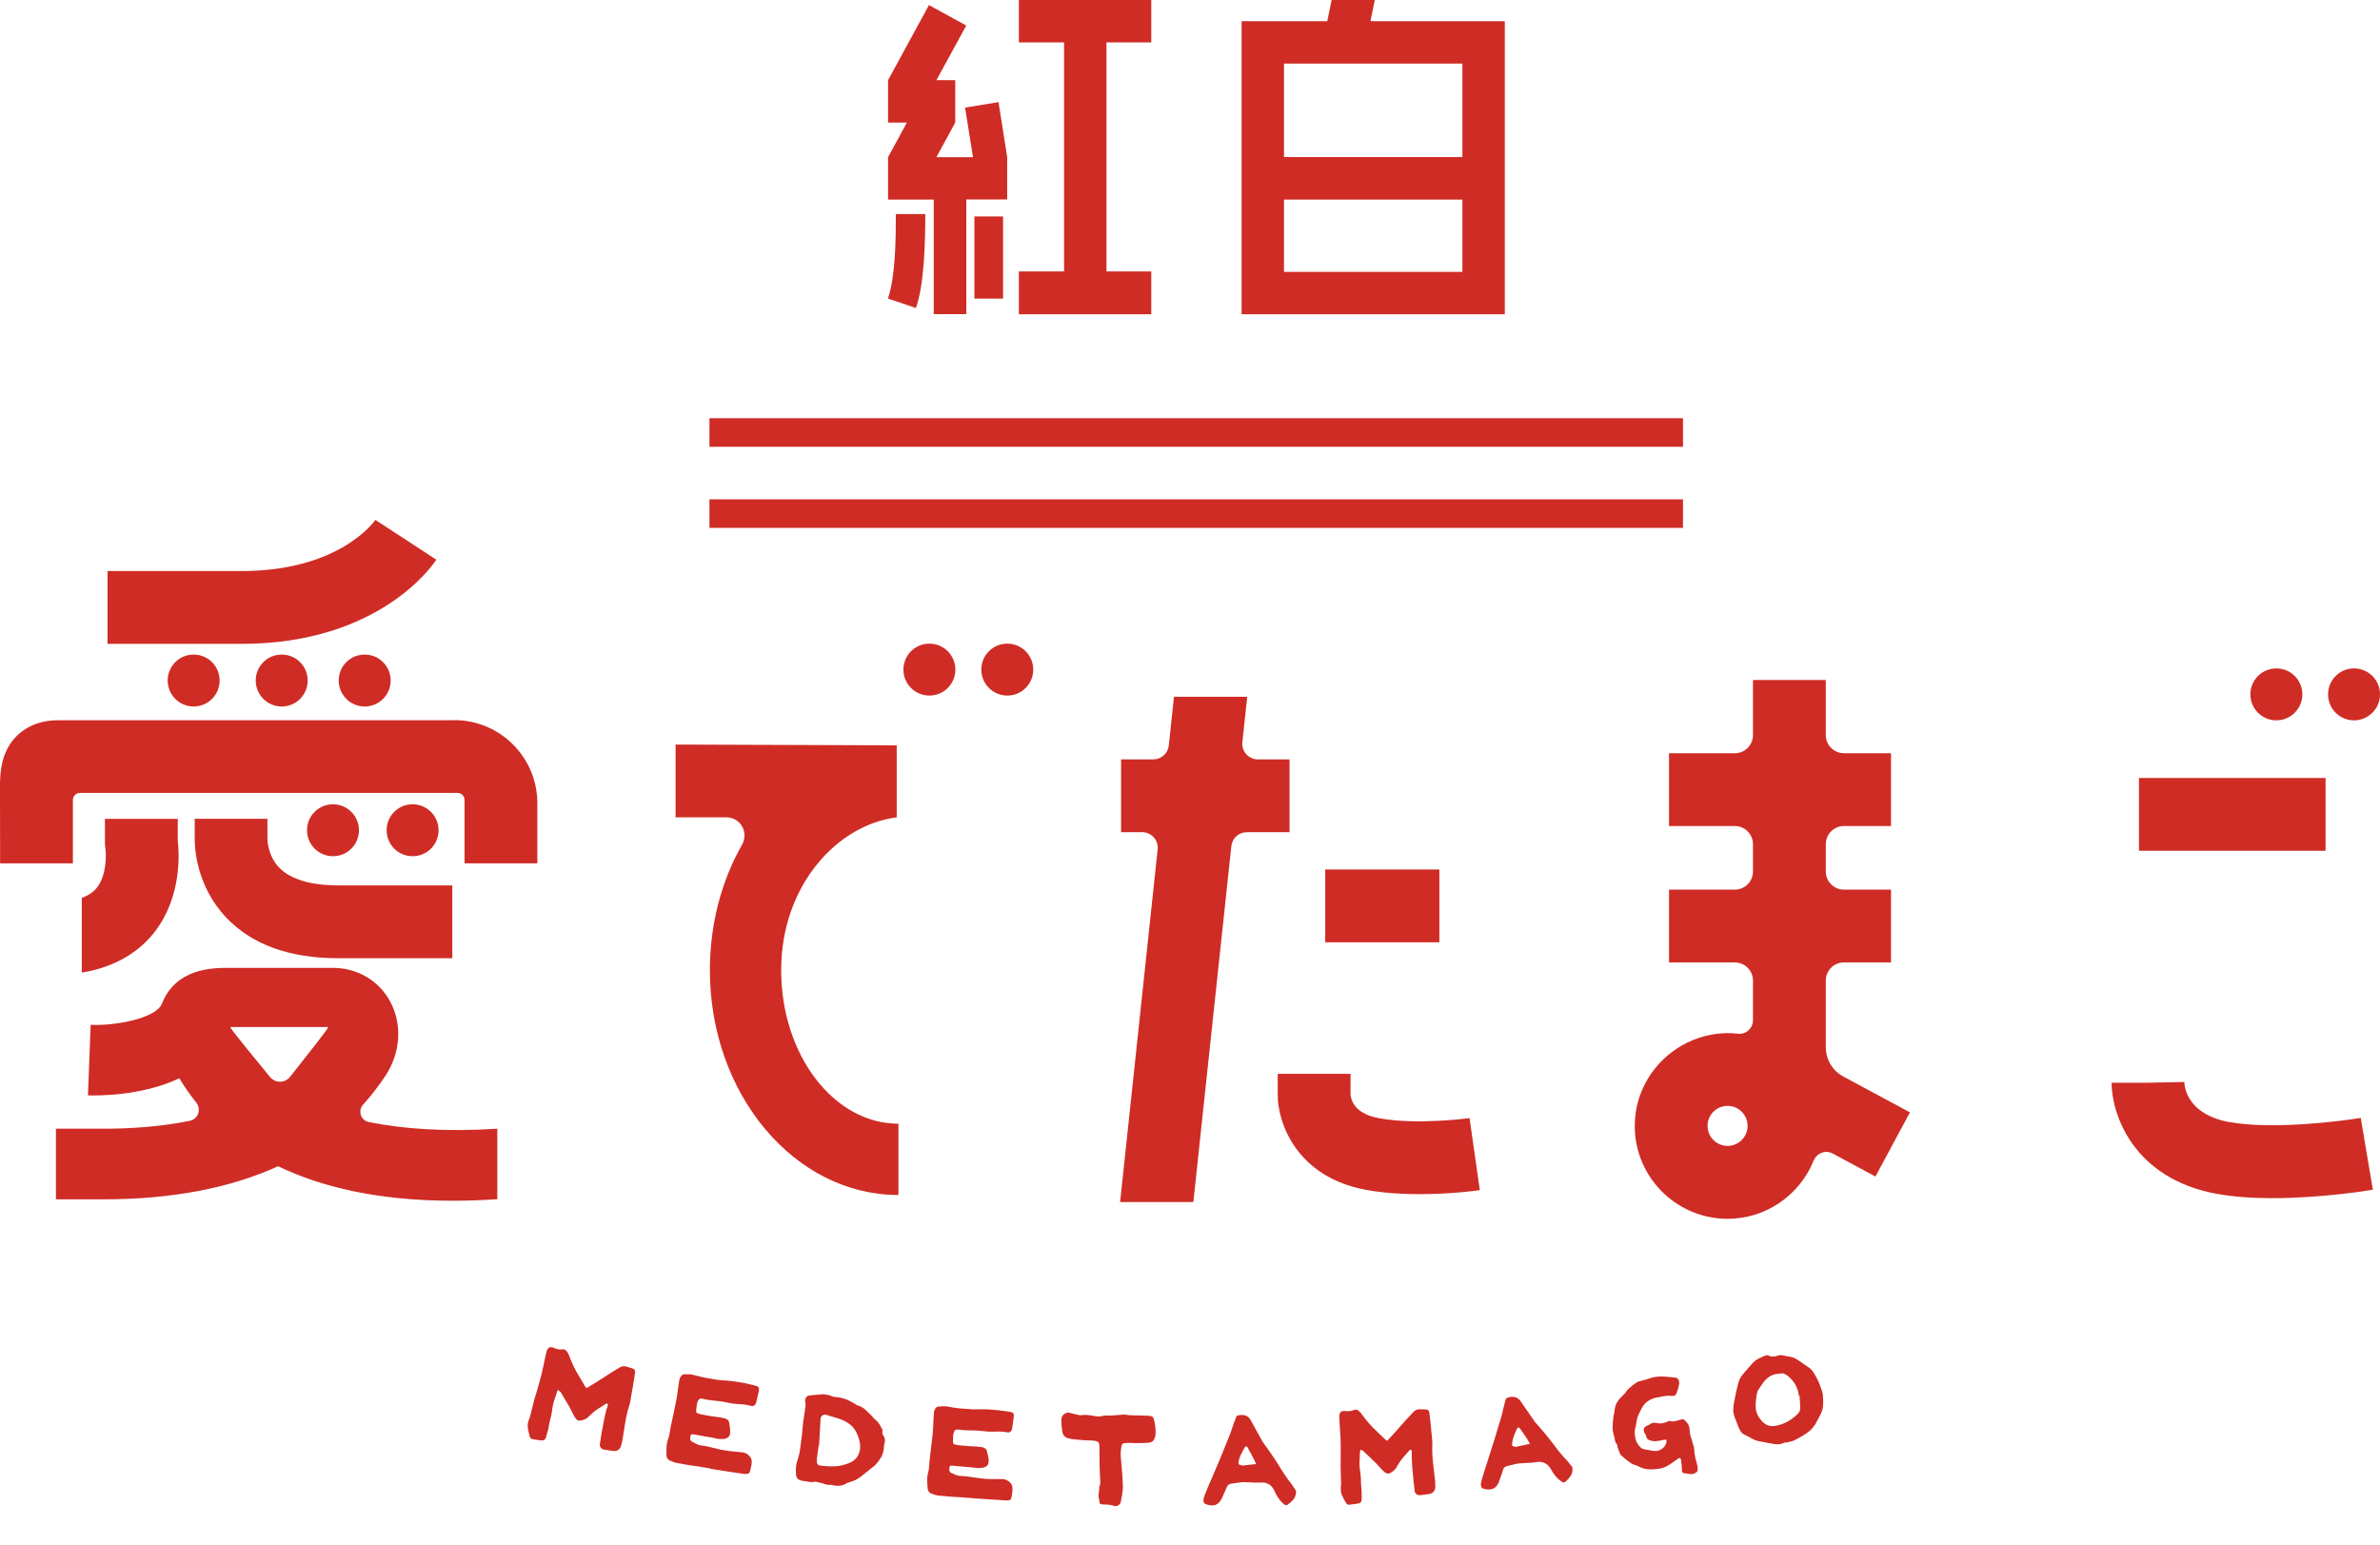 <?xml version="1.0" encoding="UTF-8"?>
<svg id="_レイヤー_2" data-name="レイヤー 2" xmlns="http://www.w3.org/2000/svg" viewBox="0 0 220 142.85">
  <g id="_デザイン2" data-name="デザイン2">
    <g>
      <path d="M102.17,142.85h0s0-.01,0-.02c0,0,0,.01,0,.02ZM45.97,104.35v6.51c-1.43.09-2.8.14-4.1.14-7.03,0-12.26-1.31-16.16-3.19-4.45,2.03-9.85,3.06-16.21,3.06-.16,0-.32,0-.48,0h-3.85v-6.53h3.87c3.33.03,6.14-.25,8.51-.73.78-.16,1.08-1.09.58-1.7-.61-.76-1.12-1.51-1.55-2.23-3.54,1.68-7.76,1.6-8.45,1.58l.25-6.52c2.4.1,6.07-.63,6.59-1.96,1.29-3.27,4.66-3.31,6.16-3.31h9.62c2.28,0,4.27,1.17,5.32,3.12,1.14,2.12.96,4.76-.46,6.89-.63.94-1.31,1.82-2.05,2.64-.5.56-.22,1.45.52,1.6,3.16.65,7.24.93,11.87.62ZM30.35,94.94h-9.08c.13.28,2.38,3.03,3.69,4.62.48.59,1.38.58,1.85-.01,1.3-1.64,3.54-4.47,3.54-4.61ZM206.11,103.74c-3.76-.69-4.17-3.02-4.2-3.72l-3.36.07h-3.36c0,2.94,2.03,8.87,9.72,10.27,1.6.29,3.39.4,5.15.4,4.62,0,9.03-.73,9.28-.78l-1.12-6.64c-2.06.35-8.26,1.09-12.11.39ZM214.97,71.92h-17.25v6.73h17.25v-6.73ZM170.38,99.51l6.17,3.32-3.19,5.93-3.96-2.13c-.67-.36-1.47-.03-1.76.68-1.28,3.14-4.36,5.36-7.95,5.36-5.13,0-9.23-4.53-8.49-9.81.42-3,2.5-5.58,5.31-6.72,1.44-.58,2.84-.73,4.14-.58.74.09,1.39-.5,1.39-1.25v-3.66c0-.93-.75-1.68-1.68-1.68h-6.08v-6.73h6.08c.93,0,1.68-.75,1.68-1.68v-2.52c0-.93-.75-1.68-1.68-1.68h-6.08v-6.73h6.08c.93,0,1.68-.75,1.68-1.68v-5.09h6.73v5.09c0,.93.75,1.68,1.68,1.68h4.35v6.73h-4.35c-.93,0-1.68.75-1.68,1.68v2.52c0,.93.75,1.68,1.68,1.68h4.35v6.73h-4.35c-.93,0-1.68.75-1.68,1.68v6.16c0,1.13.62,2.17,1.61,2.7ZM161.54,104.08c0-1.02-.83-1.85-1.85-1.85s-1.85.83-1.85,1.85.83,1.85,1.85,1.85,1.85-.83,1.85-1.85ZM72.21,89.68c0-7.82,5.18-13.44,10.68-14.12v-6.66c-.08,0-20.44-.07-20.44-.07v6.73h4.71c1.3,0,2.07,1.4,1.43,2.53-1.88,3.31-2.97,7.3-2.97,11.6,0,11.46,7.82,20.78,17.43,20.78v-6.59c-5.98,0-10.84-6.37-10.84-14.19ZM42,66.58H5.4c-2.01,0-3.22.81-3.89,1.49C-.06,69.67-.02,71.78,0,73.47c0,.25.01,6.34.01,6.34h6.73v-5.86c0-.36.29-.65.65-.65h34.9c.36,0,.65.29.65.65v5.86h6.73v-5.56c0-4.24-3.44-7.68-7.68-7.68ZM24.73,75.69h-6.73v1.67c-.02.81.06,4.45,2.91,7.46,2.37,2.5,5.85,3.76,10.34,3.76h10.56v-6.73h-10.56c-1.74,0-4.09-.28-5.41-1.61-1.12-1.14-1.12-2.65-1.12-2.65,0-.06,0-.12,0-.18v-1.72ZM33.18,76.75c0-1.32-1.07-2.4-2.4-2.4s-2.4,1.07-2.4,2.4,1.07,2.4,2.4,2.4,2.4-1.07,2.4-2.4ZM23.64,62.91c0,1.32,1.07,2.4,2.4,2.4s2.4-1.07,2.4-2.4-1.07-2.4-2.4-2.4-2.4,1.07-2.4,2.4ZM15.5,62.91c0,1.32,1.07,2.4,2.4,2.4s2.4-1.07,2.4-2.4-1.07-2.4-2.4-2.4-2.4,1.07-2.4,2.4ZM40.54,76.75c0-1.32-1.07-2.4-2.4-2.4s-2.4,1.07-2.4,2.4,1.07,2.4,2.4,2.4,2.4-1.07,2.4-2.4ZM88.31,61.9c0-1.32-1.07-2.4-2.4-2.4s-2.4,1.07-2.4,2.4,1.07,2.4,2.4,2.4,2.4-1.07,2.4-2.4ZM90.71,61.9c0,1.32,1.07,2.4,2.4,2.4s2.4-1.07,2.4-2.4-1.07-2.4-2.4-2.4-2.4,1.07-2.4,2.4ZM210.42,66.59c1.32,0,2.4-1.07,2.4-2.4s-1.07-2.4-2.4-2.4-2.4,1.07-2.4,2.4,1.07,2.4,2.4,2.4ZM217.6,66.59c1.32,0,2.4-1.07,2.4-2.4s-1.07-2.4-2.4-2.4-2.4,1.07-2.4,2.4,1.07,2.4,2.4,2.4ZM31.31,62.91c0,1.32,1.07,2.4,2.4,2.4s2.4-1.07,2.4-2.4-1.07-2.4-2.4-2.4-2.4,1.07-2.4,2.4ZM40.33,51.74l-5.63-3.68c-.13.19-3.37,4.73-12.37,4.73h-12.39v6.73h12.39c12.87,0,17.8-7.46,18-7.78ZM115.25,76.93h3.95v-6.73h-2.93c-.85,0-1.52-.74-1.43-1.59l.45-4.2h-6.77l-.48,4.5c-.08.73-.69,1.29-1.43,1.29h-2.98v6.73h1.95c.85,0,1.52.74,1.43,1.59l-3.47,32.6h6.77l3.51-32.9c.08-.73.69-1.29,1.43-1.29ZM122.5,87.11h10.55v-6.73h-10.55v6.73ZM131.2,110.39c2.98,0,5.43-.34,5.59-.37l-.95-6.66s-4.79.66-8.32.02c-2.2-.4-2.62-1.54-2.68-2.2v-1.91h-6.73v1.98c0,2.51,1.71,7.57,8.2,8.75,1.6.29,3.31.39,4.89.39ZM7.56,83v6.91c3.64-.59,5.72-2.4,6.82-3.87,2.42-3.23,2.19-7.16,2.05-8.36v-1.98h-6.73v2.2c0,.16.02.35.04.51.09.62.12,2.47-.76,3.62-.33.43-.81.75-1.41.97Z" style="fill: #cf2c25;"/>
      <g>
        <path d="M51.6,128.47s-.05.08-.07.1c-.02.03-.04.05-.04.08-.07.27-.16.54-.26.8-.09.27-.15.54-.18.81-.03.3-.09.58-.16.86-.07.27-.14.55-.18.84-.02.15-.06.29-.11.44-.04.15-.08.3-.12.44-.03.11-.08.19-.14.25-.06.05-.14.07-.25.07-.16-.01-.31-.03-.47-.06-.16-.02-.31-.04-.46-.08-.04,0-.08-.04-.12-.09-.04-.04-.06-.08-.07-.12-.07-.25-.13-.51-.17-.76-.03-.17-.03-.34,0-.51.02-.09.05-.18.08-.27.08-.19.15-.39.19-.6.05-.2.1-.41.15-.61.09-.42.21-.84.34-1.24.12-.42.24-.83.36-1.25.11-.4.21-.81.29-1.22.09-.42.17-.83.27-1.25,0-.04.02-.08.04-.12,0-.04.02-.07.02-.11.07-.16.15-.27.25-.31.1-.05.24-.03.42.05.11.05.23.08.34.11.12.03.24.04.37.02.08-.01.15-.01.21,0,.05.01.1.03.15.07.09.07.17.16.22.28.02.04.04.08.06.12.02.03.03.07.05.11.18.5.4.98.66,1.46.27.47.54.93.82,1.39.01.02.03.05.06.07.03.02.05.05.08.08.37-.23.73-.46,1.1-.68.36-.22.71-.46,1.07-.69.14-.09.29-.18.44-.27.15-.09.3-.18.45-.27.1-.06.2-.1.3-.11.11-.02.22,0,.34.03.08.03.15.06.23.08.08.02.16.04.24.07.13.04.22.09.26.15.04.06.06.16.04.28-.03.2-.06.4-.09.6-.03.2-.06.4-.1.6-.04.24-.08.47-.12.71-.05.24-.09.48-.12.72,0,.03-.01.06-.02.09,0,.03-.01.06-.02.09-.18.56-.32,1.12-.42,1.7-.09.57-.19,1.15-.28,1.74-.02.09-.04.17-.06.26-.02.09-.05.17-.07.26-.05.16-.14.28-.26.36-.13.08-.28.11-.46.09-.14-.02-.28-.04-.43-.06-.15-.02-.29-.05-.43-.07-.12-.02-.22-.08-.29-.18-.07-.09-.1-.19-.08-.31.04-.29.09-.58.13-.86.05-.28.1-.56.16-.85.04-.22.08-.44.12-.66.05-.21.1-.43.15-.64.02-.11.05-.21.09-.31.03-.11.06-.22.1-.32,0-.01,0-.03-.01-.05-.01-.02-.02-.04-.04-.05-.02-.01-.04-.02-.07-.02-.02,0-.04,0-.05,0-.24.16-.49.33-.74.48-.25.16-.48.35-.69.55-.06.06-.12.11-.18.17-.05.07-.11.12-.19.16-.07.05-.15.09-.24.12-.08.03-.17.06-.27.08-.09.03-.18.03-.27,0-.09-.03-.16-.09-.22-.17-.06-.07-.11-.15-.15-.23-.05-.08-.09-.16-.13-.24-.16-.35-.35-.69-.55-1.02-.2-.33-.39-.66-.59-.98-.03-.02-.07-.05-.1-.07-.03-.03-.06-.06-.1-.1Z" style="fill: #cf2c25;"/>
        <path d="M65.63,135.74c-.5-.08-1-.16-1.51-.24-.17-.02-.34-.04-.5-.07-.34-.06-.67-.12-1.01-.18-.11-.02-.23-.05-.34-.09-.11-.04-.22-.09-.33-.14-.12-.05-.2-.12-.26-.22-.06-.1-.09-.22-.08-.34,0-.25,0-.5.02-.75,0-.09.02-.18.03-.27.03-.16.07-.31.13-.46.07-.22.12-.44.15-.67.03-.23.07-.45.12-.67.06-.31.13-.61.2-.92.07-.3.13-.6.19-.91.04-.16.07-.33.1-.49.02-.16.05-.33.07-.49.03-.22.06-.44.09-.65.03-.21.06-.43.1-.64.01-.07.03-.13.07-.19.04-.07.08-.13.13-.19.03-.03.07-.06.12-.09.04-.03.09-.04.14-.03.15,0,.29,0,.44,0,.08,0,.16,0,.24.02.07.01.13.03.2.05.38.11.76.2,1.14.27.38.06.76.13,1.14.19.19.02.38.04.57.04.19.01.38.03.56.05.19.02.39.05.58.08.2.03.4.06.6.1.18.03.36.07.54.12.19.04.38.08.55.13.13.03.23.08.29.16.05.07.06.17.04.3-.04.2-.08.4-.13.6-.05.2-.09.41-.15.6-.03.07-.08.13-.16.18-.08.05-.17.07-.25.04-.38-.1-.77-.16-1.16-.17-.4-.02-.78-.07-1.15-.16-.36-.08-.73-.13-1.09-.16-.36-.03-.73-.08-1.09-.17-.17-.04-.28-.02-.34.03-.06.06-.12.15-.16.28-.01.04-.03.08-.03.12-.01.04-.03.08-.03.12-.06.4-.07.64-.04.71.04.08.3.16.76.24.31.06.62.11.93.15.31.03.62.09.94.16.1.03.19.08.26.13.07.06.11.13.14.24.02.15.04.31.07.46.02.15.03.31.02.46,0,.22-.07.37-.19.46-.11.1-.28.15-.51.16-.1,0-.21,0-.31,0-.11-.01-.21-.03-.32-.06-.32-.07-.65-.13-.98-.18-.33-.06-.66-.12-.98-.18-.13-.02-.22-.02-.28-.01-.05.02-.08.07-.09.13-.04.13-.04.24-.02.34.02.09.08.17.18.21.13.07.26.14.4.21.13.07.27.12.42.13.3.03.59.09.89.17.29.07.59.14.88.21.33.07.67.12,1.02.16.34.04.68.07,1.03.1.25.03.46.14.63.32.18.18.26.4.22.65,0,.05,0,.11-.01.16-.01.08-.03.16-.05.24-.03.13-.06.26-.09.38-.02.09-.06.15-.11.19-.06.04-.13.06-.22.06-.09,0-.17-.01-.26-.01-.09-.01-.18-.03-.27-.04-.47-.07-.94-.14-1.41-.21-.47-.07-.94-.15-1.42-.22Z" style="fill: #cf2c25;"/>
        <path d="M76.12,137.14c-.17-.04-.34-.08-.51-.12-.05-.01-.11-.03-.16-.04-.06-.01-.12-.01-.16,0-.19.04-.38.04-.56,0-.18-.03-.37-.06-.55-.09-.21-.03-.36-.1-.44-.19-.1-.1-.15-.24-.16-.43-.02-.24-.02-.47,0-.71.03-.23.09-.46.17-.68.1-.3.17-.61.21-.92.04-.31.08-.63.12-.94.04-.27.07-.55.09-.82.02-.28.05-.55.08-.82.02-.14.04-.28.07-.43.03-.15.05-.3.06-.44.02-.16.04-.31.07-.47.03-.15.02-.31-.02-.48-.02-.06-.02-.11,0-.18.02-.07.04-.12.07-.17.02-.04.05-.08.1-.12.04-.04.09-.06.13-.07.16-.03.31-.05.48-.06.16-.01.32-.02.47-.04.21-.03.41-.04.62-.01,0,0,0,0,.01,0,.19.02.39.07.57.15.04.01.09.03.14.05.05.01.1.02.16.03.37.02.71.1,1.03.22.32.13.63.29.92.49.02.02.04.03.05.04.02.01.04.02.07.02.29.08.55.22.75.42.21.2.41.4.62.6.04.05.08.1.12.15.04.05.08.09.14.13.14.1.26.23.35.36.09.14.18.28.25.43.01.04.03.08.07.13.03.04.04.07.04.1-.06.19-.03.36.09.52.09.13.13.27.12.43,0,.03,0,.06-.01.1-.04.15-.07.31-.08.46,0,.16-.03.32-.07.48-.02.09-.04.18-.09.27-.03.09-.07.17-.12.25-.07.12-.15.24-.23.35-.09.11-.18.21-.27.31-.07.08-.16.16-.26.23-.09.07-.19.15-.28.22-.13.11-.26.22-.39.32-.14.11-.27.21-.41.32-.14.12-.3.22-.46.3-.16.08-.34.15-.51.2-.06.02-.13.03-.19.06-.06.02-.12.04-.17.07-.23.15-.47.22-.72.23-.24.01-.48-.02-.74-.09-.02-.01-.05-.01-.07,0-.02,0-.04,0-.06-.02-.02.02-.03.03-.03.04,0,0,0,0,0,.01-.17-.04-.35-.08-.51-.12ZM75.71,133.63s-.02,0-.02,0c0,0-.02,0-.02,0-.02.18-.04.36-.07.53-.02.18-.04.35-.07.53,0,.07-.02.13-.02.19,0,.06-.01.12-.01.19,0,.12.02.21.07.28.05.07.13.11.25.13.09.01.18.02.26.03.37.04.74.06,1.1.04.45-.02.89-.13,1.33-.31.23-.09.42-.22.58-.39.16-.16.28-.36.34-.6.04-.12.06-.23.07-.33.02-.16.01-.31,0-.46-.04-.25-.11-.5-.21-.75-.14-.39-.35-.71-.63-.96-.29-.24-.62-.43-.99-.56-.21-.07-.41-.13-.62-.2-.21-.05-.41-.12-.62-.19-.04-.01-.07-.02-.11-.02-.11-.01-.2,0-.28.06-.11.06-.17.16-.19.3,0,0,0,.02,0,.02,0,.13-.02.25-.02.38,0,.13-.02.25-.02.38-.01.28-.03.57-.05.85-.01.28-.03.57-.05.86Z" style="fill: #cf2c25;"/>
        <path d="M89.86,138.49c-.5-.03-1.01-.07-1.52-.11-.17,0-.34-.01-.5-.03-.34-.03-.68-.06-1.02-.09-.12,0-.23-.03-.34-.06-.11-.03-.23-.07-.34-.11-.12-.04-.21-.1-.28-.19-.07-.09-.11-.21-.11-.34-.03-.25-.04-.5-.04-.75,0-.09,0-.18.01-.27.01-.16.04-.31.09-.46.05-.22.08-.45.09-.68.01-.23.03-.46.06-.68.03-.31.07-.62.11-.93.04-.3.08-.61.11-.92.02-.16.04-.33.05-.5,0-.16.02-.33.03-.49.01-.22.02-.44.03-.66.01-.22.03-.43.04-.65,0-.07.02-.13.05-.2.03-.07.06-.14.11-.2.03-.03.06-.07.11-.1.04-.03.09-.05.14-.04.14-.02.29-.03.43-.03.08,0,.16,0,.24,0,.07,0,.13.01.2.03.39.08.77.13,1.15.17.38.03.77.06,1.15.08.19,0,.38,0,.57,0,.19,0,.38,0,.56,0,.2,0,.39.01.59.03.2.01.4.03.61.05.18.02.36.04.55.07.19.02.38.05.56.08.14.02.23.06.3.13.06.06.08.16.06.3-.02.2-.05.4-.08.61-.03.21-.06.41-.09.61-.02.07-.07.14-.15.19-.08.06-.16.08-.24.06-.39-.07-.78-.09-1.17-.07-.4.02-.78,0-1.16-.05-.37-.05-.74-.07-1.1-.06-.37,0-.73-.02-1.1-.07-.17-.02-.29,0-.34.06-.06.06-.1.16-.14.29-.01.05-.02.08-.02.12-.01.04-.02.08-.02.12-.02.4-.01.64.03.71.05.07.31.13.78.17.31.03.62.05.93.07.31,0,.63.03.95.08.1.02.19.06.27.11.07.05.13.12.16.22.04.15.07.3.11.46.04.15.06.3.06.45,0,.22-.04.38-.15.47-.1.11-.26.17-.5.2-.1.02-.21.02-.31.02-.11,0-.21-.01-.32-.03-.33-.04-.66-.07-.99-.09-.34-.03-.66-.06-.99-.1-.13-.01-.22,0-.28.01-.05.03-.07.07-.08.14-.03.13-.02.25,0,.34.03.09.1.16.19.19.13.05.27.11.41.18.13.06.28.09.43.09.3,0,.6.04.9.09.3.04.6.09.89.13.34.04.68.06,1.03.07.34,0,.68,0,1.03,0,.25,0,.46.09.66.26.2.17.29.38.28.63,0,.05,0,.1,0,.16,0,.08-.01.16-.03.25-.01.13-.03.26-.06.39-.01.09-.04.15-.09.2-.06.05-.13.08-.21.08-.09,0-.17,0-.26,0-.09,0-.18-.01-.27-.02-.47-.03-.94-.06-1.42-.09-.47-.03-.95-.06-1.43-.1Z" style="fill: #cf2c25;"/>
        <path d="M101.67,137.37c.01-.09.02-.18.03-.26.02-.09.02-.18,0-.27-.03-.52-.05-1.05-.06-1.57,0-.52-.01-1.05-.01-1.57,0-.17-.04-.3-.1-.37-.07-.08-.19-.12-.36-.14-.21-.03-.42-.04-.64-.04-.21,0-.42-.02-.64-.04-.19-.01-.37-.03-.56-.05-.19-.02-.38-.05-.57-.1-.16-.04-.28-.1-.38-.21-.09-.1-.16-.24-.19-.42-.02-.2-.04-.39-.06-.57-.02-.15-.02-.3-.02-.46,0-.04,0-.07,0-.11.02-.2.1-.36.26-.47.12-.09.26-.14.4-.13.04,0,.08,0,.12.02.13.03.27.07.41.1.14.03.28.06.41.09.04,0,.07.02.1.03.04.02.07.02.09,0,.13-.03.25-.04.37-.03.13,0,.26,0,.38.02.22.04.45.07.69.1.23.04.47.02.7-.06.28,0,.55,0,.82-.01.27-.02.55-.04.82-.07.14-.02.27-.02.42,0,.14.03.28.05.43.05.25.01.51.02.75.02.26,0,.51.01.77.02.24.01.4.04.47.09.07.05.14.19.19.44.04.18.07.36.09.55.01.13.02.27.02.4,0,.05,0,.1,0,.15,0,.05,0,.11-.01.17,0,.05-.02.11-.04.16-.05.19-.12.32-.22.4-.09.08-.25.13-.47.15-.2,0-.41.01-.63.02-.2,0-.41,0-.63,0-.05,0-.09,0-.12-.01-.05,0-.09-.01-.14-.01-.44,0-.7.02-.79.08-.08.06-.14.3-.17.74-.01.13-.01.27,0,.39,0,.13.01.25.03.38.03.4.07.8.1,1.2.03.4.05.8.07,1.2,0,.24-.02.48-.06.72-.04.25-.09.48-.13.71-.02.15-.09.27-.23.35-.09.06-.19.09-.28.08-.05,0-.09,0-.14-.03-.18-.06-.35-.09-.53-.11-.18-.01-.36-.02-.53-.02-.08,0-.14-.02-.18-.05-.05-.02-.08-.08-.09-.17-.01-.15-.03-.3-.07-.44-.03-.15-.02-.3.02-.46.03-.09.04-.19.03-.29,0-.1,0-.19,0-.29,0,0,0,.01,0,.02,0,0,.02,0,.02,0Z" style="fill: #cf2c25;"/>
        <path d="M111.25,138.54c.02-.06.05-.13.07-.21.02-.08.05-.16.09-.25.11-.26.21-.52.32-.78.11-.26.23-.52.34-.78.25-.58.5-1.17.75-1.76.24-.59.48-1.17.71-1.76.11-.26.21-.52.3-.78.09-.27.18-.54.27-.8,0-.01.01-.03.01-.03,0,0,.01-.02.02-.02.04-.1.08-.2.11-.32.03-.11.11-.18.23-.21.1-.02.21-.04.3-.04.07,0,.14,0,.2.02.17.02.33.09.46.22.04.04.07.08.1.12.03.04.06.08.08.12.15.27.3.54.45.82.15.27.3.53.45.81.04.07.08.13.11.2.02.06.06.12.1.18.15.21.3.42.46.64.15.21.3.43.45.65.15.23.3.45.45.68.14.23.29.46.43.69.09.15.18.29.28.43.1.15.2.29.3.43.12.14.24.3.35.46.11.16.21.32.32.48.02.04.04.08.04.13,0,.01,0,.03,0,.06,0,.03,0,.06,0,.09-.03.24-.12.44-.27.62-.14.16-.31.31-.49.44-.04.03-.09.05-.14.05,0,0-.02,0-.03,0-.06-.01-.12-.04-.18-.08-.15-.12-.28-.26-.4-.41-.11-.15-.22-.31-.32-.48-.04-.07-.08-.15-.11-.22-.03-.07-.05-.14-.09-.21-.13-.25-.3-.43-.5-.54-.2-.12-.46-.17-.75-.15-.22.01-.45.01-.68,0-.23-.02-.46-.03-.69-.03-.23-.02-.46,0-.68.04-.22.03-.45.07-.67.1-.11.02-.2.05-.26.11-.06.05-.11.13-.15.23-.07.15-.13.31-.2.46-.07.16-.15.32-.21.47-.02.04-.05.1-.08.16-.03.05-.06.11-.09.16-.2.26-.42.4-.66.41-.24.02-.48-.02-.73-.13-.07-.03-.12-.08-.15-.17-.02-.05-.02-.11-.02-.18,0-.04,0-.09,0-.13ZM116.11,135.34c-.03-.08-.07-.16-.1-.22-.02-.07-.05-.13-.09-.2-.09-.15-.17-.31-.25-.48-.09-.15-.18-.31-.26-.48-.02-.03-.04-.06-.06-.1-.02-.04-.03-.07-.05-.1-.02-.04-.06-.05-.1-.05,0,0-.02,0-.02,0-.04,0-.07.02-.09.05-.14.22-.26.45-.37.68-.12.24-.2.49-.24.76,0,.01,0,.03,0,.04,0,.04,0,.07.02.1.02.04.06.06.12.08.04.01.08.03.13.04.04.01.08.02.12.02.2-.02.4-.04.61-.07.21-.02.42-.04.64-.07Z" style="fill: #cf2c25;"/>
        <path d="M125.76,134.06c-.01.05-.03.09-.04.11-.01.03-.02.06-.02.09,0,.28,0,.56-.03.84-.01.29,0,.56.05.83.05.3.07.59.08.87,0,.28.02.57.05.86.02.15.02.3.02.45,0,.16,0,.31,0,.46,0,.11-.02.2-.06.27-.04.06-.12.11-.22.14-.15.03-.31.05-.46.07-.15.02-.31.04-.46.05-.04,0-.09-.01-.14-.05-.05-.03-.08-.06-.1-.1-.14-.22-.26-.45-.36-.69-.08-.15-.12-.32-.13-.5,0-.09,0-.18,0-.28.03-.2.04-.41.02-.63,0-.21-.01-.42-.02-.63-.02-.43-.03-.86-.01-1.29,0-.43,0-.87,0-1.3,0-.42-.02-.84-.05-1.25-.03-.42-.06-.85-.08-1.27,0-.04,0-.08,0-.12,0-.04,0-.07,0-.11.02-.17.07-.3.16-.37.09-.07.22-.09.41-.07.12.02.24.02.35.01.12,0,.24-.03.36-.08.07-.03.14-.05.2-.06.05,0,.11,0,.16.02.11.04.2.11.28.21.03.04.06.07.09.1.02.03.05.06.07.1.31.43.65.84,1.02,1.22.38.38.77.75,1.16,1.12.02.02.04.04.07.05.03.01.06.03.1.06.29-.32.58-.64.87-.95.28-.31.56-.63.84-.95.11-.13.23-.25.35-.38.12-.13.24-.25.36-.38.08-.09.16-.15.26-.19.1-.05.21-.07.33-.06.08,0,.16.01.24.01.08,0,.17,0,.25,0,.14,0,.23.03.29.08.06.05.09.13.11.26.02.2.05.4.07.6.02.2.05.4.06.6.03.24.05.47.07.71.02.25.05.49.07.72,0,.03,0,.06,0,.09,0,.03,0,.06,0,.09-.03.59,0,1.17.06,1.75.07.58.13,1.16.2,1.75,0,.09.01.18.01.27,0,.09,0,.18,0,.27,0,.17-.06.31-.15.42-.1.11-.24.19-.41.21-.14.02-.28.04-.43.06-.15.02-.29.03-.43.05-.12.01-.23-.02-.32-.1-.09-.07-.15-.16-.16-.28-.04-.29-.07-.58-.1-.87-.03-.28-.06-.57-.08-.86-.03-.22-.05-.45-.06-.67,0-.22-.02-.44-.03-.66,0-.11,0-.22,0-.33,0-.11,0-.23,0-.34,0-.01-.01-.03-.03-.04-.02-.01-.03-.03-.05-.04-.02,0-.05,0-.07,0-.02,0-.04,0-.04.01-.19.22-.38.45-.58.66-.2.23-.37.46-.51.71-.04.07-.08.14-.12.21-.03.08-.08.14-.14.2-.06.06-.12.13-.19.18-.07.05-.15.1-.23.15-.08.05-.17.08-.26.07-.09,0-.18-.04-.26-.11-.07-.05-.14-.11-.21-.18-.07-.06-.13-.13-.19-.2-.25-.29-.52-.57-.8-.83-.28-.27-.56-.53-.83-.79-.04-.01-.08-.03-.12-.04-.04-.02-.08-.04-.12-.07Z" style="fill: #cf2c25;"/>
        <path d="M136.89,137.13c.02-.06.03-.13.05-.22.01-.08.04-.17.07-.25.08-.27.16-.54.24-.8.09-.27.18-.54.26-.8.19-.61.39-1.21.58-1.82.19-.61.37-1.21.55-1.82.09-.26.16-.53.23-.8.06-.28.12-.55.19-.82,0-.02,0-.03,0-.03,0,0,.01-.02.02-.02.03-.1.06-.21.08-.32.02-.11.09-.19.21-.23.1-.03.2-.06.3-.07.07,0,.14,0,.2,0,.17,0,.33.06.48.18.04.03.08.07.12.11.03.03.07.07.09.11.18.26.35.51.53.77.17.25.35.5.53.76.05.06.09.12.13.19.03.06.07.11.11.17.17.2.34.39.52.59.17.2.34.4.51.6.17.21.34.42.51.64.17.21.33.43.49.65.1.14.21.27.32.4.11.14.22.27.34.4.13.13.27.27.39.42.12.15.24.3.36.45.03.03.05.08.05.13,0,.02,0,.03,0,.06,0,.03,0,.06.01.09,0,.24-.08.45-.21.64-.13.18-.28.34-.45.49-.04.04-.09.06-.13.06,0,0-.02,0-.03,0-.06,0-.13-.03-.18-.07-.16-.11-.31-.23-.44-.37-.13-.14-.25-.29-.36-.45-.05-.07-.09-.14-.13-.21-.03-.06-.07-.13-.11-.2-.15-.24-.34-.4-.55-.5-.21-.1-.47-.13-.77-.08-.22.04-.45.06-.68.07-.23,0-.46.02-.69.04-.23,0-.46.04-.67.1-.22.05-.44.11-.66.16-.11.03-.19.07-.25.13-.06.06-.1.14-.12.24-.05.16-.11.32-.16.48-.06.16-.12.33-.17.49-.02.05-.04.1-.06.16-.03.06-.05.11-.08.17-.17.28-.38.44-.62.47-.24.04-.49.02-.74-.06-.07-.02-.13-.07-.17-.15-.02-.05-.03-.11-.04-.18,0-.04,0-.09-.01-.13ZM141.43,133.49c-.04-.08-.08-.15-.12-.21-.03-.06-.07-.13-.1-.19-.1-.15-.2-.3-.3-.45-.1-.15-.2-.3-.31-.45-.02-.03-.04-.06-.07-.09-.02-.04-.04-.07-.06-.09-.03-.03-.06-.05-.11-.04,0,0-.01,0-.02,0-.04,0-.07.02-.09.06-.12.23-.22.47-.31.71-.09.25-.15.51-.17.77,0,.01,0,.03,0,.04,0,.04.02.07.03.1.03.03.07.06.12.06.04.01.08.02.13.03.04.01.08.01.12,0,.2-.04.4-.08.6-.13.2-.04.41-.08.63-.13Z" style="fill: #cf2c25;"/>
        <path d="M156.26,132.72c.06.19.11.37.17.55.05.19.1.38.16.56,0,.01,0,.03,0,.04,0,.02,0,.04.01.07.01.26.05.51.1.77.06.25.12.5.19.75,0,.03.01.06.02.09,0,.01,0,.03,0,.04,0,.04.02.09.02.13,0,.14-.01.25-.06.32-.05.07-.15.13-.29.18-.04.02-.09.03-.15.04-.11.02-.21.01-.31-.01-.15-.03-.3-.05-.45-.06-.06,0-.11-.03-.14-.08-.04-.05-.06-.1-.06-.16,0-.1-.01-.19-.01-.29-.01-.1-.01-.21-.02-.3-.01-.07-.02-.15-.03-.22,0-.08-.01-.15-.03-.22-.01-.07-.04-.11-.08-.13-.04-.02-.09,0-.15.03-.17.12-.33.23-.5.35-.16.12-.32.22-.49.32-.09.05-.18.1-.28.14-.1.04-.2.07-.3.1-.36.07-.72.11-1.07.1-.36,0-.71-.09-1.04-.27-.1-.06-.21-.1-.33-.13-.11-.03-.21-.07-.3-.12-.17-.11-.32-.23-.48-.35-.15-.12-.3-.24-.44-.37-.12-.1-.2-.23-.24-.37-.05-.14-.1-.27-.15-.41-.02-.05-.02-.1-.02-.14,0-.05-.01-.1-.03-.13-.11-.13-.18-.26-.2-.41-.02-.16-.06-.3-.1-.45-.04-.12-.07-.24-.09-.36-.02-.1-.02-.21-.02-.31,0-.23.01-.45.03-.68.01-.18.04-.35.07-.52.04-.17.08-.35.09-.52.03-.25.11-.48.23-.68.12-.2.28-.38.46-.55.07-.07.15-.14.22-.22.07-.06.12-.14.17-.24.05-.08.22-.25.52-.49.3-.24.5-.38.6-.4.37-.08.73-.19,1.1-.31.15-.05.3-.08.45-.11.22-.04.45-.05.68-.04.2.01.4.03.6.04.2.02.41.04.61.07.1.01.18.07.25.17.06.1.08.22.07.35-.02.17-.06.34-.11.51-.05.18-.11.34-.18.5,0,.03-.03.06-.07.08-.04.02-.07.04-.1.05-.04,0-.09.01-.13.02-.05,0-.1,0-.14,0-.25-.03-.5-.01-.73.03-.23.04-.47.09-.72.14-.27.07-.5.17-.71.31-.21.14-.38.33-.52.57-.13.23-.25.46-.35.69-.1.23-.17.48-.2.75-.02.16-.05.33-.1.49-.05.16-.06.32-.05.5.02.13.04.27.05.4.02.14.07.27.13.4.09.18.2.33.34.46.13.13.31.21.53.23.12.01.24.03.36.06.12.03.25.05.37.06.29.03.54-.04.77-.22.23-.17.36-.4.39-.68,0-.05,0-.08-.02-.11-.03-.03-.06-.04-.1-.03-.08,0-.17.02-.26.03-.08.02-.16.04-.24.06-.14.02-.29.04-.43.05-.15,0-.29-.02-.42-.06-.1-.02-.18-.06-.25-.11-.07-.05-.12-.13-.15-.24-.01-.08-.04-.16-.08-.22-.05-.08-.09-.15-.12-.22-.05-.15-.05-.27-.01-.36.05-.09.15-.17.31-.24.04-.02.07-.04.11-.04.03-.01.06-.03.09-.06.09-.08.2-.13.3-.15.11-.02.22-.01.33.01.18.05.35.06.51.03.17-.02.33-.07.49-.14.04-.02.09-.03.14-.06.05-.02.1-.02.14-.01.16.05.32.05.47.01.16-.04.31-.08.47-.13.14-.04.24-.05.29-.03.06.03.14.09.23.2.18.18.29.39.32.63.03.24.05.47.08.7Z" style="fill: #cf2c25;"/>
        <path d="M165.12,133.33c-.05.01-.11.02-.16.03-.05.02-.1.04-.14.05-.08.04-.16.07-.24.08-.05.01-.11.02-.16.02-.14,0-.28,0-.41-.02-.21-.03-.42-.07-.63-.11-.21-.05-.41-.09-.62-.12-.29-.04-.55-.13-.79-.26-.24-.14-.48-.26-.71-.37-.17-.08-.29-.2-.39-.36-.09-.16-.16-.32-.22-.48-.05-.12-.09-.24-.14-.37-.05-.13-.1-.25-.15-.37-.05-.13-.08-.26-.11-.39-.02-.08-.03-.16-.03-.23,0-.21,0-.43.04-.65.06-.33.13-.66.2-1,.07-.33.15-.66.24-.98.06-.23.17-.44.31-.63.15-.2.3-.38.47-.56.06-.07.13-.15.2-.23.07-.07.14-.15.2-.23.11-.14.23-.25.36-.36.13-.1.27-.18.42-.25.08-.02.15-.06.22-.1.08-.04.15-.07.23-.1.05-.03.1-.04.15-.05.01,0,.03,0,.06-.01.07,0,.14,0,.2.04.12.07.25.09.38.08.12,0,.24-.02.36-.06.13-.06.25-.08.37-.07.12,0,.23.03.35.06.07.02.14.04.22.05.07,0,.14.01.22.03.1.02.2.05.29.07.11.03.2.07.28.12.2.12.39.24.57.37.19.14.37.27.56.39.18.11.33.25.45.42.11.17.22.34.32.53.09.16.17.31.23.46.07.16.13.33.19.5.06.15.11.3.15.46.03.13.05.26.05.4.03.29.03.59,0,.88-.02.23-.08.45-.19.66-.11.2-.21.4-.31.61,0,0-.01,0-.02.02-.01.01-.02.02-.02.04-.2.44-.49.8-.86,1.07-.37.26-.77.5-1.2.71-.12.06-.25.11-.39.14-.14.03-.27.06-.41.1,0,0,0,0,0-.01,0,0,0,0,0-.01ZM166.35,129.01s-.03,0-.03,0c0,0-.02,0-.04,0-.02-.09-.04-.19-.05-.28-.01-.09-.03-.18-.07-.26-.09-.28-.22-.53-.4-.76-.17-.23-.37-.43-.62-.6-.05-.03-.11-.07-.17-.1-.05-.03-.11-.05-.16-.05-.21.01-.42.03-.63.06-.03,0-.06.01-.1.02-.17.04-.33.1-.48.19-.26.17-.47.38-.64.62-.17.25-.34.49-.5.74-.12.5-.18,1-.17,1.48,0,.1.02.19.03.29.07.37.27.73.59,1.06.16.17.34.28.53.35.19.06.39.08.6.05.07-.01.14-.03.2-.04.33-.07.65-.18.94-.33.35-.19.67-.43.96-.71.09-.08.15-.17.2-.27.06-.1.08-.2.07-.32,0-.19-.02-.38-.03-.58-.02-.19-.03-.38-.04-.58Z" style="fill: #cf2c25;"/>
      </g>
      <g>
        <path d="M86.3,18.45h-4.21v-3.92l1.74-3.2h-1.74v-3.92l3.78-6.94,3.45,1.89-2.76,5.05h1.74v3.92l-1.74,3.2h3.38l-.73-4.58,3.09-.51.8,5.08v3.92h-3.78v10.6h-3.01v-10.6ZM84.66,28.47l-2.58-.87c.69-2.03.73-5.45.73-7.81h2.72c0,2.76-.11,6.61-.87,8.68ZM90.07,27.6v-7.59h2.65v7.59h-2.65ZM94.18,0h12.24v3.92h-4.14v21.17h4.14v3.96h-12.24v-3.96h4.18V3.92h-4.18V0Z" style="fill: #cf2c25;"/>
        <path d="M126.68,1.96h12.42v27.09h-24.33V1.96h7.92l.4-1.96h3.99l-.4,1.96ZM118.69,5.88v8.64h16.49V5.88h-16.49ZM135.18,18.45h-16.49v6.68h16.49v-6.68Z" style="fill: #cf2c25;"/>
      </g>
      <g>
        <line x1="65.58" y1="47.48" x2="155.57" y2="47.48" style="fill: none; stroke: #cf2c25; stroke-miterlimit: 10; stroke-width: 2.64px;"/>
        <line x1="65.58" y1="39.98" x2="155.57" y2="39.98" style="fill: none; stroke: #cf2c25; stroke-miterlimit: 10; stroke-width: 2.64px;"/>
      </g>
    </g>
  </g>
</svg>